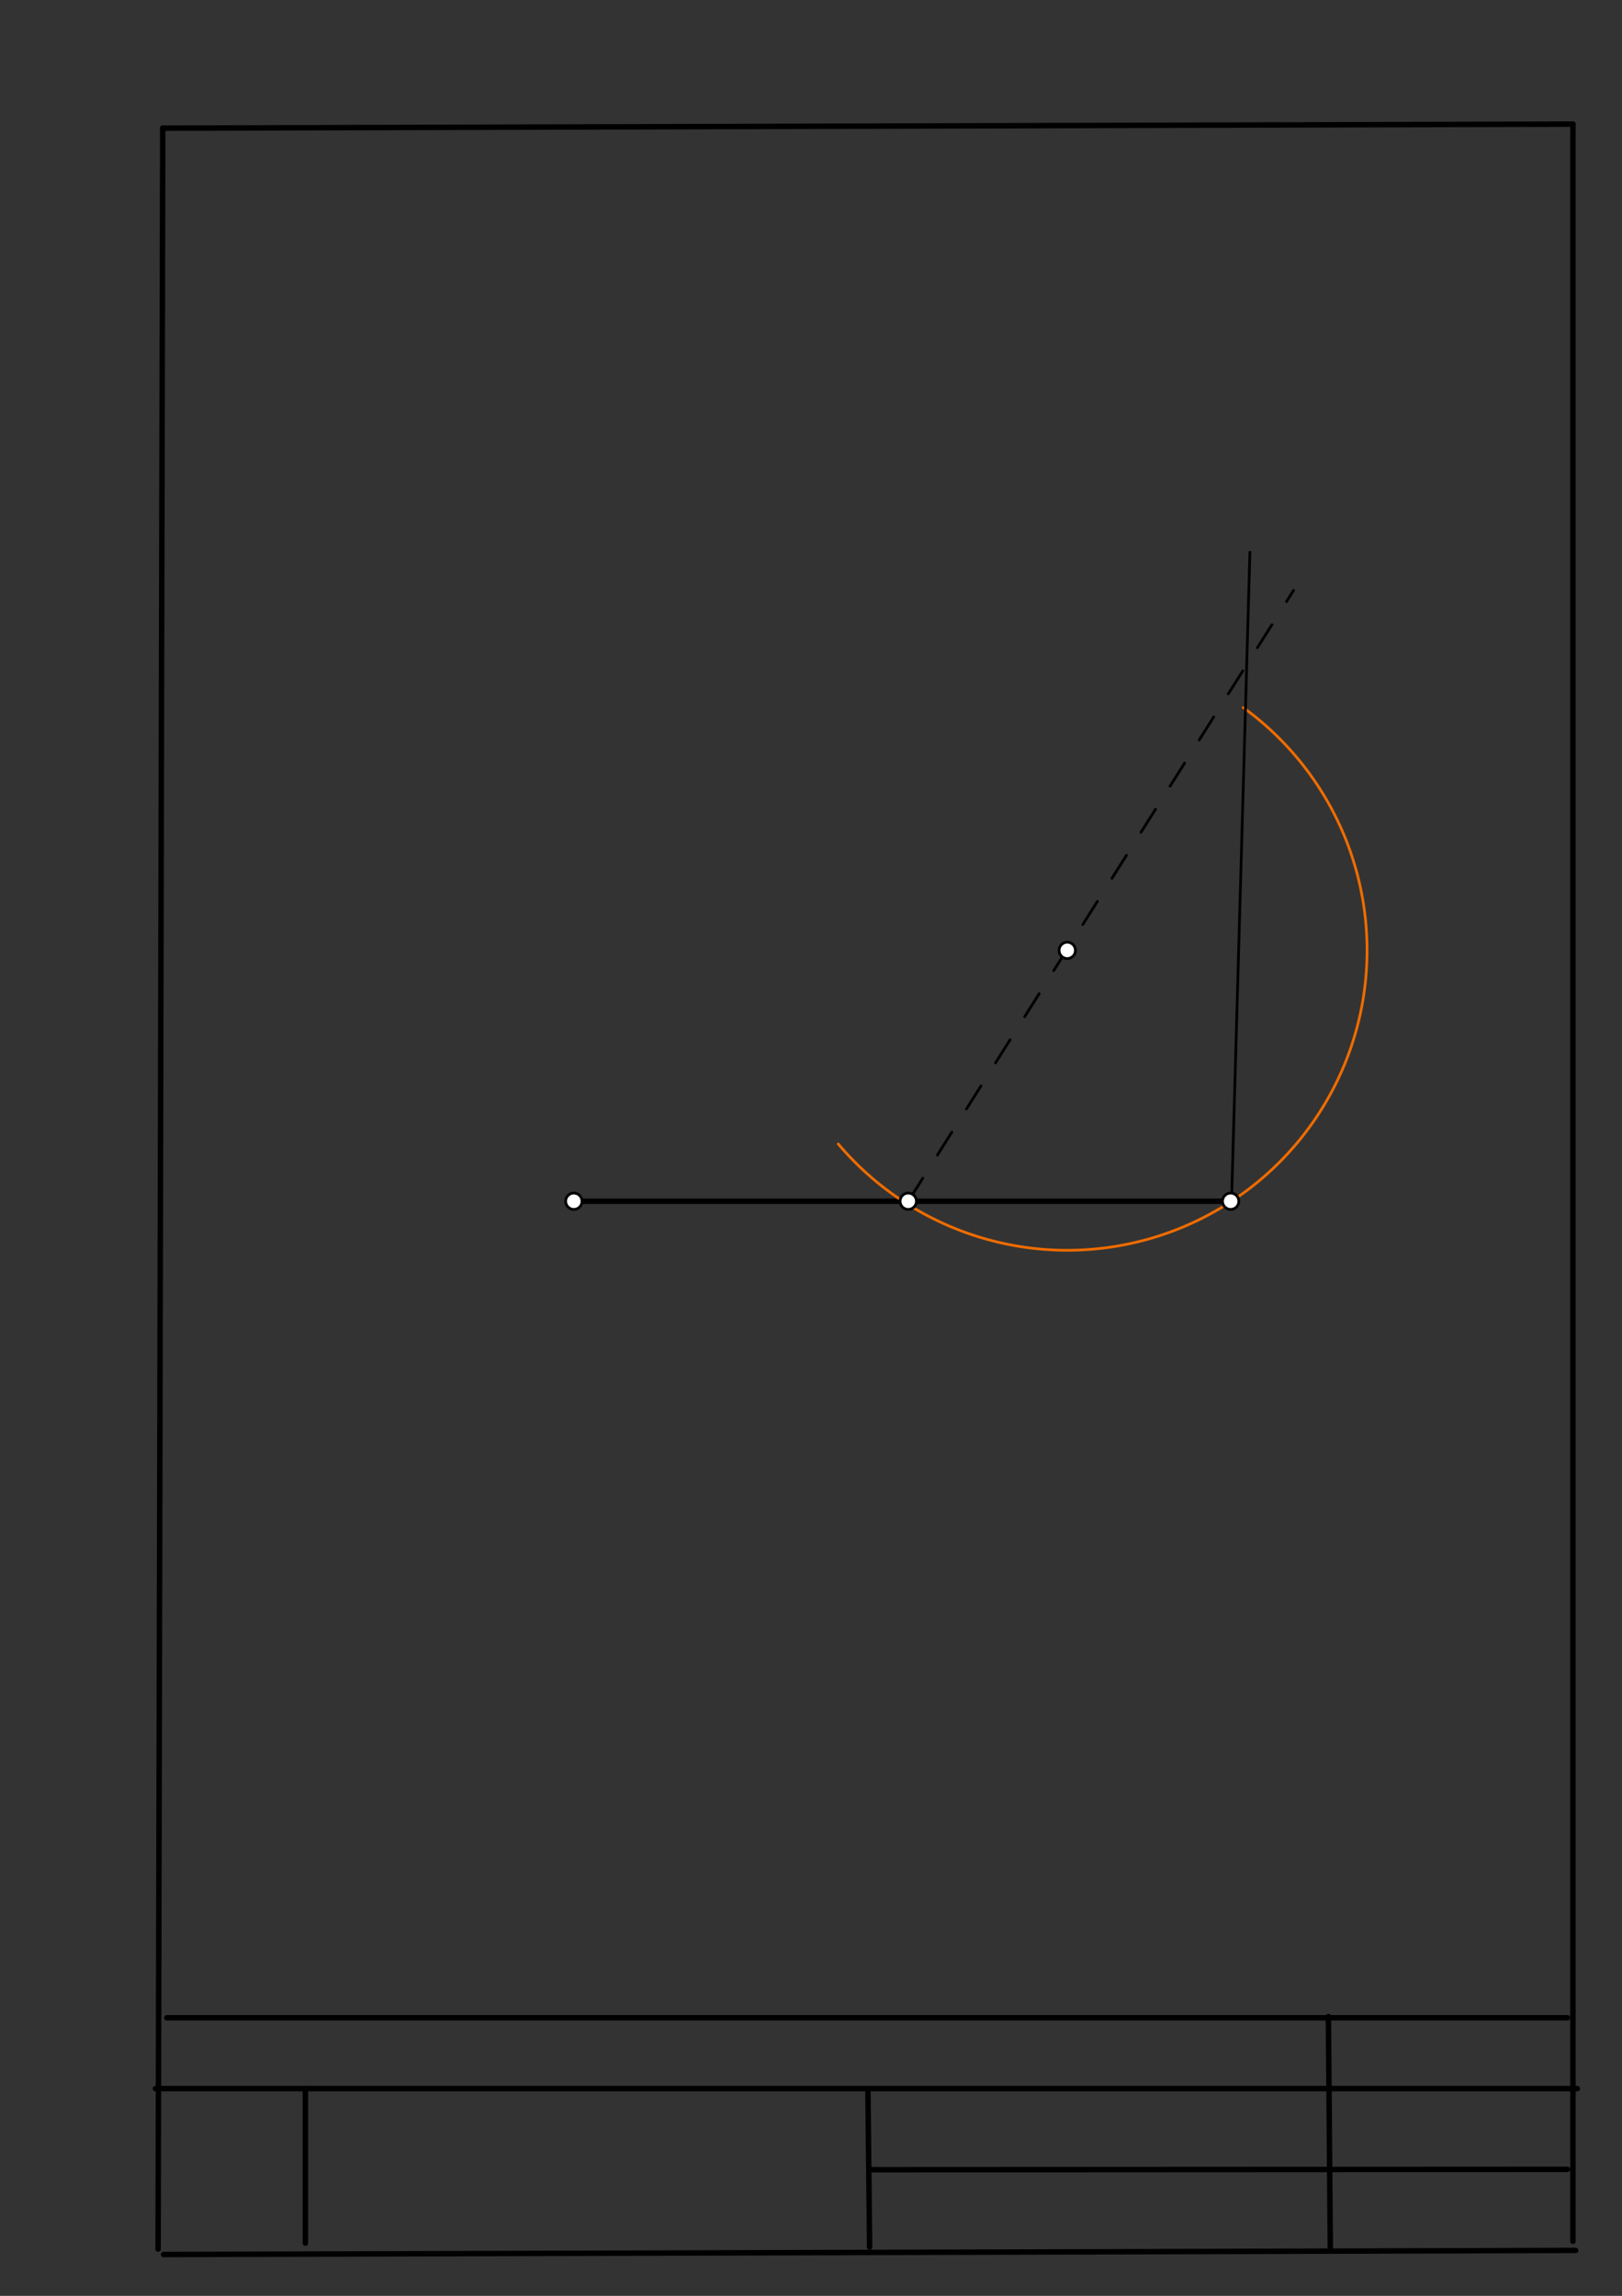 <svg xmlns="http://www.w3.org/2000/svg" class="svg--1it" height="100%" preserveAspectRatio="xMidYMid meet" viewBox="0 0 595 842" width="100%"><rect x="0" y="0" width="595" height="842" fill="#333333" stroke="none"/><defs><marker id="marker-arrow" markerHeight="16" markerUnits="userSpaceOnUse" markerWidth="24" orient="auto-start-reverse" refX="24" refY="4" viewBox="0 0 24 8"><path d="M 0 0 L 24 4 L 0 8 z" stroke="inherit"></path></marker></defs><g class="aux-layer--1FB"></g><g class="main-layer--3Vd"><g class="element--2qn"><line stroke="#000000" stroke-dasharray="none" stroke-linecap="round" stroke-width="2" x1="59.693" x2="577" y1="47" y2="45.52"></line></g><g class="element--2qn"><line stroke="#000000" stroke-dasharray="none" stroke-linecap="round" stroke-width="2" x1="577" x2="577" y1="45.52" y2="822"></line></g><g class="element--2qn"><line stroke="#000000" stroke-dasharray="none" stroke-linecap="round" stroke-width="2" x1="60" x2="578" y1="826.827" y2="825.325"></line></g><g class="element--2qn"><line stroke="#000000" stroke-dasharray="none" stroke-linecap="round" stroke-width="2" x1="59.693" x2="58" y1="47" y2="824.827"></line></g><g class="element--2qn"><line stroke="#000000" stroke-dasharray="none" stroke-linecap="round" stroke-width="2" x1="61.185" x2="575" y1="740" y2="740"></line></g><g class="element--2qn"><line stroke="#000000" stroke-dasharray="none" stroke-linecap="round" stroke-width="2" x1="112.032" x2="112.032" y1="822.676" y2="765.983"></line></g><g class="element--2qn"><line stroke="#000000" stroke-dasharray="none" stroke-linecap="round" stroke-width="2" x1="57.032" x2="578.607" y1="765.983" y2="765.983"></line></g><g class="element--2qn"><line stroke="#000000" stroke-dasharray="none" stroke-linecap="round" stroke-width="2" x1="488" x2="487.296" y1="824.586" y2="739.549"></line></g><g class="element--2qn"><line stroke="#000000" stroke-dasharray="none" stroke-linecap="round" stroke-width="2" x1="319" x2="318.395" y1="824.076" y2="767.386"></line></g><g class="element--2qn"><line stroke="#000000" stroke-dasharray="none" stroke-linecap="round" stroke-width="2" x1="575" x2="319.882" y1="795.6" y2="795.729"></line></g><g class="element--2qn"><line stroke="#000000" stroke-dasharray="none" stroke-linecap="round" stroke-width="2" x1="210.5" x2="451.445" y1="440.547" y2="440.547"></line></g><g class="element--2qn"><line stroke="#000000" stroke-dasharray="10" stroke-linecap="round" stroke-width="1" x1="333.173" x2="474.5" y1="440.547" y2="216.547"></line></g><g class="element--2qn"><path d="M 307.5 419.547 A 109.986 109.986 0 1 0 456.058 259.501" fill="none" stroke="#EF6C00" stroke-dasharray="none" stroke-linecap="round" stroke-width="1"></path></g><g class="element--2qn"><line stroke="#000000" stroke-dasharray="none" stroke-linecap="round" stroke-width="1" x1="451.774" x2="458.5" y1="440.547" y2="202.547"></line></g><g class="element--2qn"><circle cx="210.5" cy="440.547" r="3" stroke="#000000" stroke-width="1" fill="#ffffff"></circle>}</g><g class="element--2qn"><circle cx="451.445" cy="440.547" r="3" stroke="#000000" stroke-width="1" fill="#ffffff"></circle>}</g><g class="element--2qn"><circle cx="391.5" cy="348.547" r="3" stroke="#000000" stroke-width="1" fill="#ffffff"></circle>}</g><g class="element--2qn"><circle cx="333.173" cy="440.547" r="3" stroke="#000000" stroke-width="1" fill="#ffffff"></circle>}</g></g><g class="snaps-layer--2PT"></g><g class="temp-layer--rAP"></g></svg>